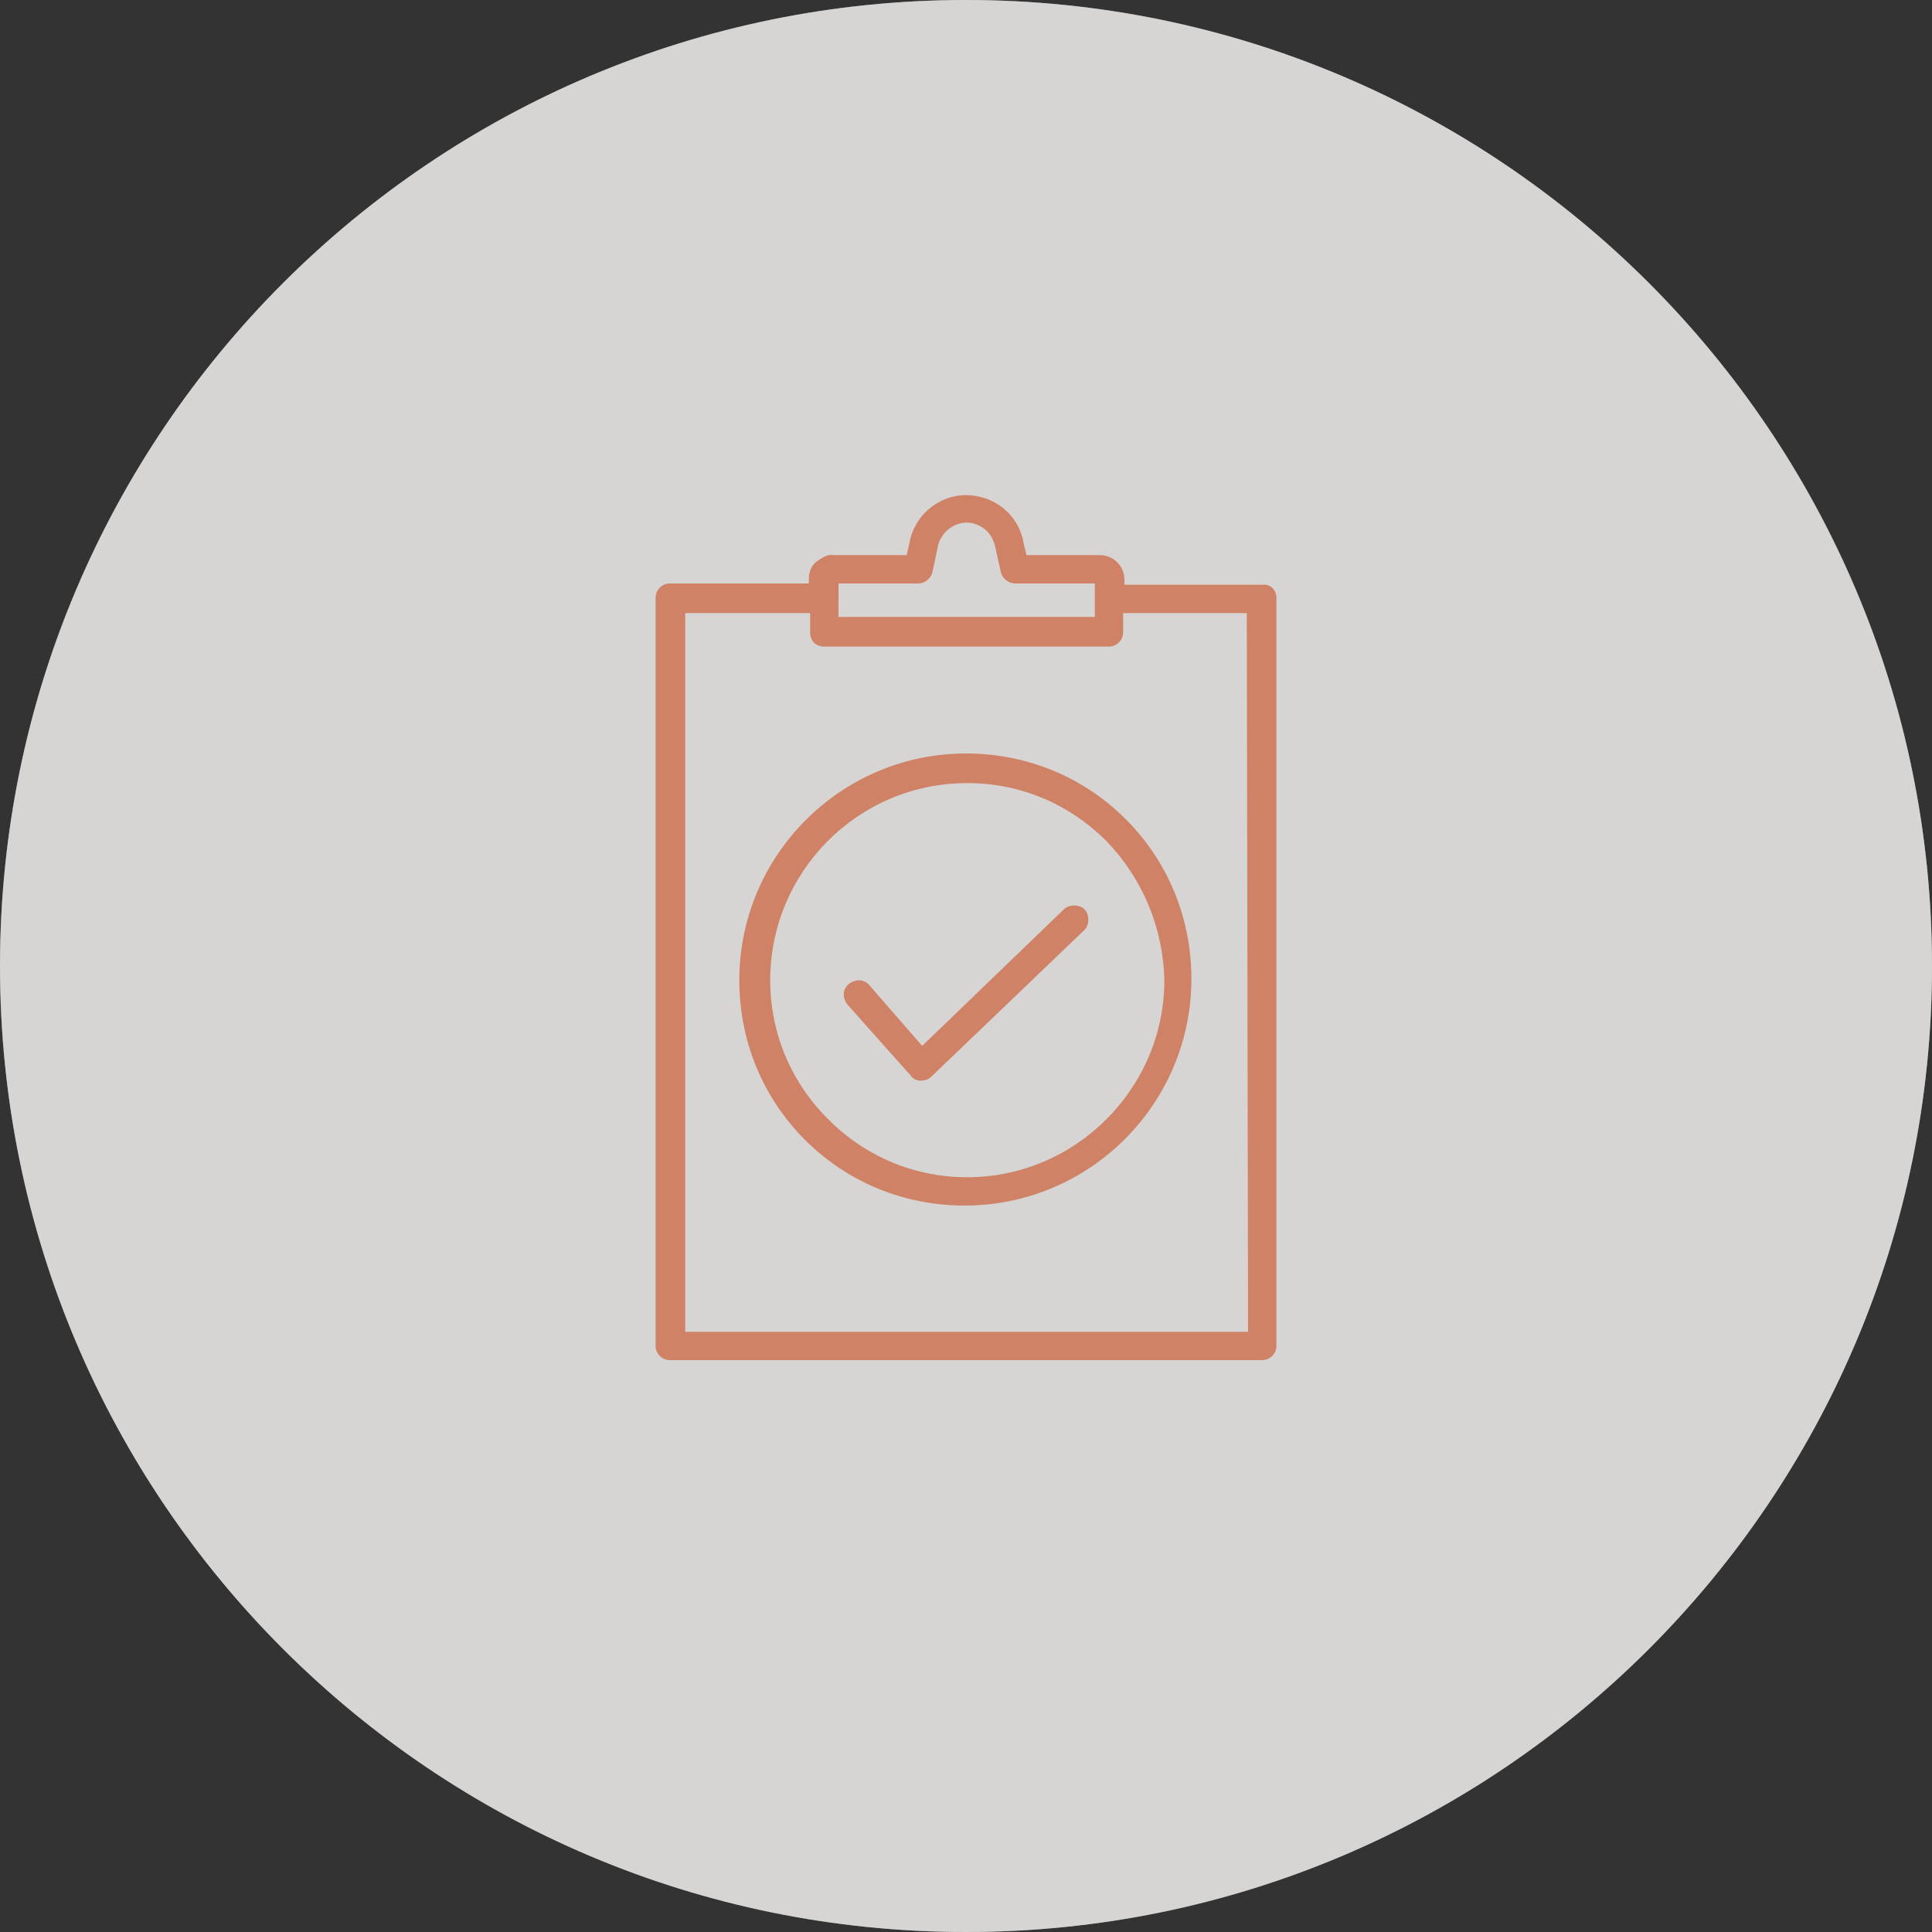 <?xml version="1.0" encoding="utf-8"?>
<!-- Generator: Adobe Illustrator 25.4.1, SVG Export Plug-In . SVG Version: 6.00 Build 0)  -->
<svg version="1.1" id="icon-development-approval" xmlns="http://www.w3.org/2000/svg" xmlns:xlink="http://www.w3.org/1999/xlink"
	 x="0px" y="0px" viewBox="0 0 150 150" style="enable-background:new 0 0 150 150;" xml:space="preserve">
<rect x="0" y="0" width="150" height="150" fill="#333333" stroke="none"/>
<style type="text/css">
	.st0{fill:#FBFAF8;}
	.st1{fill:#F27042;}
	.st2{opacity:0.4;fill:#9F9F9F;}
</style>
<path id="icon-development-approval-circle" class="st0" d="M75,0L75,0c41.4,0,75,33.6,75,75l0,0c0,41.4-33.6,75-75,75l0,0
	c-41.4,0-75-33.6-75-75l0,0C0,33.6,33.6,0,75,0z"/>
<path id="icon-development-approval-icon" class="st1" d="M71.6,81.2l11-10.6c0.4-0.4,1.2-0.4,1.6,0s0.4,1.2,0,1.6L72.3,83.6
	c-0.2,0.2-0.5,0.3-0.8,0.3l0,0c-0.3,0-0.6-0.1-0.8-0.4L65.8,78c-0.4-0.5-0.4-1.2,0.1-1.6s1.2-0.4,1.6,0.1L71.6,81.2z M75,58.5
	c4.7,0,9.1,1.8,12.4,5.1s5.1,7.7,5.1,12.4c0,9.7-7.9,17.6-17.6,17.6l0,0c-4.7,0-9.1-1.8-12.4-5.1c-3.3-3.3-5.1-7.7-5.1-12.4
	C57.4,66.4,65.3,58.5,75,58.5L75,58.5z M85.9,65.3c-2.9-2.9-6.7-4.5-10.8-4.5c-8.5,0-15.3,6.9-15.3,15.3c0,4.1,1.6,7.9,4.5,10.8
	c2.9,2.9,6.7,4.5,10.8,4.5c8.4,0,15.3-6.9,15.3-15.3C90.3,72,88.7,68.2,85.9,65.3z M99.1,46.4v58.1c0,0.6-0.5,1.1-1.1,1.1H52
	c-0.6,0-1.1-0.5-1.1-1.1V46.4c0-0.6,0.5-1.1,1.1-1.1h10.8v-0.4l0,0c0-0.5,0.2-1,0.6-1.3s0.9-0.6,1.3-0.5h5.7l0.2-0.9
	c0.4-2.4,2.7-4.1,5.1-3.7c2,0.3,3.5,1.8,3.8,3.8l0.2,0.8h5.7c1,0,1.9,0.8,1.9,1.9v0.4H98C98.6,45.3,99.1,45.8,99.1,46.4z M65.1,47.9
	H85v-2.6h-6.2c-0.5,0-1-0.4-1.1-0.9l-0.4-1.8c-0.2-1.1-0.9-1.8-1.9-2c-1.2-0.2-2.4,0.7-2.6,1.9l-0.4,1.9c-0.1,0.5-0.6,0.9-1.1,0.9
	h-6.2L65.1,47.9z M96.8,47.6h-9.6v1.5c0,0.6-0.5,1.1-1.1,1.1H64c-0.3,0-0.6-0.1-0.8-0.3s-0.3-0.5-0.3-0.8v-1.5h-9.7v55.8h43.7
	L96.8,47.6L96.8,47.6z"/>
<path id="icon-design-circle_00000054946974128956860970000013223133699420163990_" class="st2" d="M75,0L75,0c41.4,0,75,33.6,75,75
	l0,0c0,41.4-33.6,75-75,75l0,0c-41.4,0-75-33.6-75-75l0,0C0,33.6,33.6,0,75,0z"/>
</svg>
